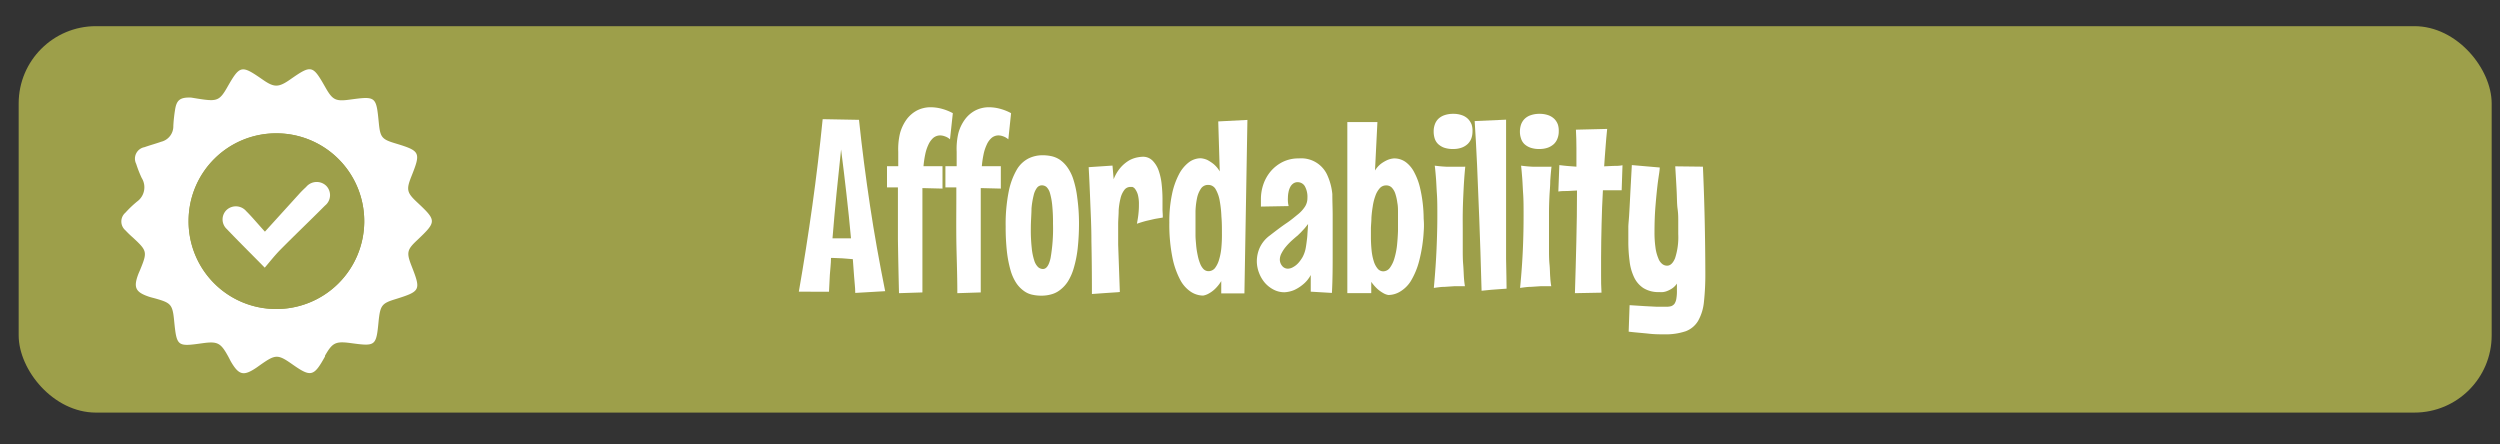 <svg id="Layer_1" data-name="Layer 1" xmlns="http://www.w3.org/2000/svg" viewBox="0 0 300 53.31"><rect x="0" y="0" width="300" height="53.31" fill="#333333" stroke="none"/><defs><style>.cls-1{fill:#9d9f4a;}.cls-2{fill:#fff;}</style></defs><rect class="cls-1" x="2.24" y="3.14" width="296.76" height="46.37" rx="9.27"/><path class="cls-2" d="M102.63,35.15c0-.67-.1-1.34-.14-2s-.09-1.36-.15-2.05L101.11,31c-.4,0-.8-.05-1.21-.05h-.18c0,.7-.1,1.38-.14,2.06s-.07,1.35-.1,2L95.86,35q.9-5.17,1.62-10.32t1.24-10.38l4.36.08c.36,3.45.81,6.87,1.32,10.28s1.13,6.83,1.82,10.28Zm-1.7-17.21c-.19,1.77-.37,3.55-.55,5.31s-.33,3.55-.48,5.35c.21,0,.41,0,.63,0h1.59c-.16-1.8-.35-3.58-.55-5.35S101.16,19.73,100.93,17.94Z"/><path class="cls-2" d="M114,16.72a1.74,1.74,0,0,0-.62-.36,1.67,1.67,0,0,0-.54-.11,1.3,1.3,0,0,0-.86.31,2.46,2.46,0,0,0-.58.82,5.11,5.11,0,0,0-.38,1.18,11.74,11.74,0,0,0-.2,1.38h2.28v2.69l-2.41-.06v1.1c0,1.21,0,2.46,0,3.74,0,.55,0,1.14,0,1.76s0,1.26,0,1.92v4l-2.81.09q-.09-3.7-.13-6.48c0-1.85,0-3.44,0-4.76V22.49l-1.31,0V19.94h1.35c0-.57,0-1,0-1.31s0-.3,0-.42A8.21,8.21,0,0,1,108,16a5.14,5.14,0,0,1,.8-1.68,3.74,3.74,0,0,1,1.25-1.07,3.58,3.58,0,0,1,1.65-.38,5.29,5.29,0,0,1,1.27.17,6.26,6.26,0,0,1,1.37.54Z"/><path class="cls-2" d="M121,16.72a1.83,1.83,0,0,0-.62-.36,1.67,1.67,0,0,0-.54-.11,1.28,1.28,0,0,0-.86.31,2.32,2.32,0,0,0-.58.82,5.11,5.11,0,0,0-.38,1.18,11.74,11.74,0,0,0-.2,1.38h2.28v2.69l-2.41-.06v1.1c0,1.21,0,2.46,0,3.74,0,.55,0,1.14,0,1.76s0,1.26,0,1.92,0,1.31,0,2v2l-2.81.09c0-2.47-.1-4.63-.12-6.48s0-3.44,0-4.76V22.49l-1.31,0V19.94h1.35c0-.57,0-1,0-1.31s0-.3,0-.42A8.21,8.21,0,0,1,115,16a4.94,4.94,0,0,1,.8-1.68,3.65,3.65,0,0,1,1.25-1.07,3.58,3.58,0,0,1,1.65-.38,5.21,5.21,0,0,1,1.26.17,6.07,6.07,0,0,1,1.37.54Z"/><path class="cls-2" d="M129.48,26.73a27.86,27.86,0,0,1-.16,3.1,13.64,13.64,0,0,1-.46,2.31,6.37,6.37,0,0,1-.71,1.63,4,4,0,0,1-.91,1,2.91,2.91,0,0,1-1.08.55,4.32,4.32,0,0,1-1.19.16,4.91,4.91,0,0,1-1.16-.13,2.6,2.6,0,0,1-1-.48,3.64,3.64,0,0,1-.88-.94,5.54,5.54,0,0,1-.67-1.52,13.68,13.68,0,0,1-.43-2.22,26.56,26.56,0,0,1-.15-3,20,20,0,0,1,.38-4.28,8.54,8.54,0,0,1,1-2.63A3.49,3.49,0,0,1,123.45,19a3.81,3.81,0,0,1,1.64-.37,5,5,0,0,1,1.08.11,3,3,0,0,1,1,.42,3.78,3.78,0,0,1,.9.89,5.29,5.29,0,0,1,.73,1.47,11.69,11.69,0,0,1,.47,2.19A22.49,22.49,0,0,1,129.48,26.73Zm-3.12.12a20.23,20.23,0,0,0-.1-2.28,8,8,0,0,0-.27-1.42,1.64,1.64,0,0,0-.42-.72.87.87,0,0,0-.54-.19.74.74,0,0,0-.58.28,2.35,2.35,0,0,0-.41.91,9.88,9.88,0,0,0-.26,1.6c0,.65-.08,1.45-.08,2.38a19.44,19.44,0,0,0,.11,2.36,7,7,0,0,0,.3,1.49,1.87,1.87,0,0,0,.46.79.89.89,0,0,0,.58.23c.42,0,.73-.44.92-1.32A20.48,20.48,0,0,0,126.36,26.85Z"/><path class="cls-2" d="M139.53,26.11c-.3.05-.63.1-1,.17l-1,.23c-.37.1-.74.21-1.1.34.09-.49.16-.91.19-1.27a8.86,8.86,0,0,0,.05-1,4.48,4.48,0,0,0-.13-1.23,2.25,2.25,0,0,0-.32-.66.71.71,0,0,0-.34-.26l-.22,0a.9.9,0,0,0-.75.38,2.67,2.67,0,0,0-.45,1,8.09,8.09,0,0,0-.22,1.44c0,.54-.06,1.09-.06,1.67,0,.4,0,.81,0,1.21s0,.81,0,1.22l.2,5.69-3.35.24q0-3.5-.06-6.3c0-1.87-.09-3.47-.14-4.79-.06-1.54-.12-2.92-.19-4.13l2.86-.19.14,1.64a4.66,4.66,0,0,1,.89-1.47,4.24,4.24,0,0,1,1-.81,3.38,3.38,0,0,1,.94-.34,4.28,4.28,0,0,1,.65-.08,1.6,1.6,0,0,1,1.2.48,3.21,3.21,0,0,1,.73,1.21,7.13,7.13,0,0,1,.35,1.62,17,17,0,0,1,.1,1.71c0,.43,0,.85,0,1.24S139.55,25.8,139.53,26.11Z"/><path class="cls-2" d="M149.69,14.39l-.36,20.82h-2.78V33.73a4.6,4.6,0,0,1-.81,1,3.45,3.45,0,0,1-.7.5,2,2,0,0,1-.67.24,2.74,2.74,0,0,1-1.46-.45,3.89,3.89,0,0,1-1.3-1.47,9.82,9.82,0,0,1-.93-2.7,20.19,20.19,0,0,1-.36-4.15,15.75,15.75,0,0,1,.31-3.34,9.15,9.15,0,0,1,.83-2.41,4.32,4.32,0,0,1,1.2-1.47,2.39,2.39,0,0,1,1.42-.49,2.48,2.48,0,0,1,.79.2,5,5,0,0,1,.74.48,3.33,3.33,0,0,1,.76.9l-.18-6ZM146.63,28c0-.66,0-1.33-.06-2a13.06,13.06,0,0,0-.2-1.88,4.12,4.12,0,0,0-.48-1.39,1,1,0,0,0-.92-.54,1,1,0,0,0-.86.45,3.17,3.17,0,0,0-.47,1.16,9,9,0,0,0-.18,1.56c0,.57,0,1.13,0,1.67,0,.38,0,.77,0,1.19s.05.83.08,1.24a9.73,9.73,0,0,0,.18,1.16,5.44,5.44,0,0,0,.29,1,2,2,0,0,0,.42.68.85.85,0,0,0,.61.24,1,1,0,0,0,.74-.35,3,3,0,0,0,.5-1,7.28,7.28,0,0,0,.28-1.42A16.39,16.39,0,0,0,146.63,28Z"/><path class="cls-2" d="M159.92,25.8c0,1.53,0,3.06,0,4.58s0,3.12-.09,4.77L157.29,35v-2a3.63,3.63,0,0,1-1,1.19,4.51,4.51,0,0,1-1,.62,3.47,3.47,0,0,1-1.15.26,2.77,2.77,0,0,1-1.3-.31,3.58,3.58,0,0,1-1.06-.83,4,4,0,0,1-.7-1.2,3.91,3.91,0,0,1-.26-1.4,4,4,0,0,1,.36-1.63,3.79,3.79,0,0,1,1.21-1.45c.76-.59,1.42-1.09,2-1.48s1-.76,1.4-1.08a4,4,0,0,0,.83-.93,1.89,1.89,0,0,0,.27-1,2.61,2.61,0,0,0-.32-1.43,1,1,0,0,0-.84-.47.9.9,0,0,0-.55.17,1.17,1.17,0,0,0-.36.43,2.23,2.23,0,0,0-.2.6,3.48,3.48,0,0,0-.07.64,4.12,4.12,0,0,0,0,.48,2.86,2.86,0,0,0,.09.55l-3.33.06c0-.17,0-.32,0-.47s0-.3,0-.44a5.45,5.45,0,0,1,.3-1.78,4.91,4.91,0,0,1,.89-1.56,4.59,4.59,0,0,1,1.43-1.11,4.25,4.25,0,0,1,1.93-.42,3.42,3.42,0,0,1,3.47,2.13,7.06,7.06,0,0,1,.55,2.16C159.88,24.14,159.92,25,159.92,25.8Zm-3.26,4.1c.05-.24.09-.51.13-.82s.08-.58.1-.95.06-.79.08-1.25c-.16.21-.31.4-.45.56l-.41.44-.4.39c-.23.18-.46.39-.71.61a7.77,7.77,0,0,0-.69.72,4.24,4.24,0,0,0-.52.78,1.63,1.63,0,0,0-.21.77,1.19,1.19,0,0,0,.27.75.87.87,0,0,0,.68.34,1.26,1.26,0,0,0,.63-.18,2.34,2.34,0,0,0,.63-.49,4.25,4.25,0,0,0,.53-.74A3.8,3.8,0,0,0,156.66,29.9Z"/><path class="cls-2" d="M170.85,27.7a18.14,18.14,0,0,1-.56,3.65,9,9,0,0,1-1,2.39A3.82,3.82,0,0,1,168,35a2.76,2.76,0,0,1-1.39.4,1.74,1.74,0,0,1-.64-.24,4,4,0,0,1-.66-.47,5.25,5.25,0,0,1-.76-.87v1.36h-2.87V14.65h3.61L165,20.46a3,3,0,0,1,.76-.84,4.44,4.44,0,0,1,.73-.42,2.48,2.48,0,0,1,.77-.19,2.33,2.33,0,0,1,1.48.48,3.55,3.55,0,0,1,1,1.25,7.47,7.47,0,0,1,.65,1.74,15.91,15.91,0,0,1,.34,1.93,16.94,16.94,0,0,1,.11,1.84C170.89,26.83,170.88,27.32,170.85,27.7Zm-3.09,0c0-.29,0-.62,0-1s0-.77,0-1.18,0-.8-.08-1.19a5.84,5.84,0,0,0-.23-1.05,1.94,1.94,0,0,0-.42-.75.9.9,0,0,0-.69-.28,1,1,0,0,0-.78.35,2.7,2.7,0,0,0-.52.92,6.18,6.18,0,0,0-.31,1.25,13,13,0,0,0-.16,1.38c0,.45-.06.88-.06,1.28s0,.72,0,1a15.85,15.85,0,0,0,.08,1.6,6.32,6.32,0,0,0,.26,1.31,2.53,2.53,0,0,0,.47.9.88.88,0,0,0,.67.32,1,1,0,0,0,.8-.43,3.6,3.6,0,0,0,.54-1.13,8.91,8.91,0,0,0,.31-1.54C167.7,28.87,167.74,28.3,167.76,27.73Z"/><path class="cls-2" d="M176.7,15.78a2.49,2.49,0,0,1-.14.83,1.78,1.78,0,0,1-.44.67,2.09,2.09,0,0,1-.73.44,2.93,2.93,0,0,1-1,.16,3.2,3.2,0,0,1-1.1-.16,2.14,2.14,0,0,1-.72-.44,1.6,1.6,0,0,1-.41-.67,2.78,2.78,0,0,1-.12-.83,2.43,2.43,0,0,1,.13-.82,1.82,1.82,0,0,1,.41-.68,2,2,0,0,1,.73-.45,3.14,3.14,0,0,1,1.08-.17,3,3,0,0,1,1.06.17,1.92,1.92,0,0,1,.72.45,2,2,0,0,1,.43.68A2.43,2.43,0,0,1,176.7,15.78ZM175.83,20c-.05.53-.1,1.1-.14,1.71s-.07,1.24-.1,1.89-.05,1.32-.06,2,0,1.33,0,2,0,1.48,0,2.18,0,1.34.05,1.93.06,1.11.09,1.57.08.8.12,1.06l-1.2,0-1.2.08c-.45,0-.89.07-1.33.13.16-1.74.27-3.33.33-4.78s.09-2.74.09-3.89c0-1,0-1.85-.05-2.58s-.07-1.37-.11-1.88-.09-1.11-.15-1.54c.54.07,1,.11,1.49.13l1.16,0h.74Z"/><path class="cls-2" d="M180.79,34.64l-.86.06-.94.07-1.2.12c-.09-3.28-.18-6.17-.28-8.69s-.18-4.64-.26-6.38c-.09-2-.19-3.79-.29-5.29l3.77-.17v5.89c0,1.74,0,3.29,0,4.65s0,2.54,0,3.55,0,1.88,0,2.6C180.77,32.74,180.78,33.94,180.79,34.64Z"/><path class="cls-2" d="M187.05,15.78a2.27,2.27,0,0,1-.15.83,1.75,1.75,0,0,1-.43.67,2.19,2.19,0,0,1-.73.44,3,3,0,0,1-1,.16,3.13,3.13,0,0,1-1.09-.16,2.09,2.09,0,0,1-.73-.44,1.58,1.58,0,0,1-.4-.67,2.49,2.49,0,0,1-.13-.83,2.71,2.71,0,0,1,.13-.82,1.85,1.85,0,0,1,.42-.68,1.89,1.89,0,0,1,.73-.45,3.12,3.12,0,0,1,1.07-.17,3.08,3.08,0,0,1,1.07.17,2,2,0,0,1,.72.45,1.85,1.85,0,0,1,.42.68A2.43,2.43,0,0,1,187.05,15.78ZM186.18,20q-.09.8-.15,1.71c0,.61-.07,1.24-.1,1.89s-.05,1.32-.05,2,0,1.33,0,2,0,1.48,0,2.18,0,1.34.06,1.93.05,1.11.09,1.57a9,9,0,0,0,.12,1.06l-1.2,0-1.21.08c-.44,0-.88.07-1.33.13.17-1.74.28-3.33.34-4.78s.08-2.74.08-3.89c0-1,0-1.85-.05-2.58s-.07-1.37-.11-1.88-.09-1.11-.14-1.54c.54.07,1,.11,1.48.13l1.17,0h.74Z"/><path class="cls-2" d="M192.86,15.47c-.08.78-.15,1.55-.2,2.28s-.12,1.48-.16,2.21l1.09-.05c.36,0,.73,0,1.11-.08l-.1,3c-.37,0-.74,0-1.13,0h-1.12c-.08,1.39-.13,2.75-.16,4.08s-.06,2.66-.06,4c0,.69,0,1.39,0,2.09s0,1.41.05,2.12l-3.19.06c.07-2.08.12-4.13.17-6.16s.08-4.09.08-6.16l-1.12.06c-.38,0-.75,0-1.12.06l.12-3.17c.34.05.69.08,1,.11l1.05.08q0-1.14,0-2.22t-.06-2.22Z"/><path class="cls-2" d="M204.35,20q.14,3.14.21,6.3t.08,6.45a30.7,30.7,0,0,1-.17,3.5,5.74,5.74,0,0,1-.7,2.26,2.93,2.93,0,0,1-1.49,1.24,7.52,7.52,0,0,1-2.57.37c-.54,0-1.16,0-1.87-.08s-1.5-.13-2.4-.24l.11-3.18,1.89.12,1.37.07c.44,0,.82,0,1.13,0a2.1,2.1,0,0,0,.6-.07.9.9,0,0,0,.4-.29,1.55,1.55,0,0,0,.22-.59,5.21,5.21,0,0,0,.07-1v-.39c0-.13,0-.27,0-.44a2.15,2.15,0,0,1-.53.55,3.13,3.13,0,0,1-.59.32,2,2,0,0,1-.56.15,2.64,2.64,0,0,1-.44,0,3.39,3.39,0,0,1-1.9-.48,3.16,3.16,0,0,1-1.12-1.3,6.05,6.05,0,0,1-.54-1.94,17.72,17.72,0,0,1-.15-2.37c0-.37,0-.63,0-.76s0-.21,0-.24v0s0,0,0-.15,0-.29,0-.57.05-.72.09-1.32.08-1.39.13-2.37.12-2.23.2-3.74l3.35.29s0,.18-.05.55-.14.9-.22,1.58-.16,1.5-.24,2.46-.12,2-.12,3.19a12.67,12.67,0,0,0,.11,1.77A5,5,0,0,0,199,31a1.52,1.52,0,0,0,.46.67.91.91,0,0,0,.6.21c.38,0,.7-.3.95-.9a8.14,8.14,0,0,0,.38-2.89c0-.09,0-.19,0-.3s0-.28,0-.49,0-.5,0-.85,0-.81-.08-1.39-.07-1.27-.11-2.1-.1-1.82-.17-3Z"/><path class="cls-2" d="M22.94,11.71c.44.07,1,.17,1.55.24,1.56.2,1.93,0,2.73-1.39,1.58-2.77,1.71-2.8,4.31-1,1.36.95,1.89.95,3.26,0,2.61-1.82,2.72-1.79,4.3,1,.82,1.43,1.2,1.62,2.84,1.4,3.21-.43,3.21-.43,3.53,2.82.17,1.7.36,1.94,2,2.43,3,.91,3.06,1.07,1.89,4-.61,1.55-.53,1.91.71,3.07,2.35,2.2,2.35,2.31,0,4.54-1.22,1.14-1.3,1.49-.68,3.08,1.15,2.94,1.1,3.05-1.93,4-1.6.49-1.8.74-2,2.46-.31,3.22-.31,3.22-3.45,2.8-1.76-.23-2.13,0-3,1.52a1,1,0,0,0,0,.1c-1.34,2.42-1.69,2.51-3.93.93-1.71-1.2-2-1.2-3.72,0l-.55.39c-1.56,1.06-2.12.93-3.07-.67-.13-.23-.24-.47-.37-.7-.89-1.61-1.27-1.79-3.09-1.54-3,.42-3.06.4-3.37-2.66-.19-2-.38-2.18-2.25-2.71-.25-.07-.51-.13-.76-.21-1.63-.55-1.9-1.1-1.3-2.7.07-.18.15-.35.22-.52.89-2.16.86-2.29-.87-3.89a12.32,12.32,0,0,1-.9-.87,1.39,1.39,0,0,1,0-2.1,13.42,13.42,0,0,1,1.39-1.33A2.11,2.11,0,0,0,17,21.35a14.43,14.43,0,0,1-.66-1.69,1.4,1.4,0,0,1,1-2c.67-.24,1.36-.42,2-.65a1.91,1.91,0,0,0,1.46-1.91A17.8,17.8,0,0,1,21,13.22C21.18,12,21.6,11.66,22.94,11.71ZM22.63,26.5A10.54,10.54,0,1,0,33.23,16,10.48,10.48,0,0,0,22.63,26.5Z"/><path class="cls-1" d="M22.63,26.5A10.54,10.54,0,1,1,33,37.08,10.48,10.48,0,0,1,22.63,26.5Zm9.14,5.62c.66-.78,1.21-1.5,1.85-2.13,1.77-1.79,3.6-3.53,5.38-5.32a1.6,1.6,0,0,0,.16-2.39,1.65,1.65,0,0,0-2.4.16c-.25.23-.5.47-.73.72L31.75,27.8c-.94-1-1.56-1.79-2.25-2.47a1.63,1.63,0,0,0-2.32-.16,1.57,1.57,0,0,0,0,2.32C28.64,29,30.11,30.43,31.77,32.12Z"/><path class="cls-2" d="M31.77,32.12c-1.66-1.69-3.13-3.14-4.55-4.63a1.57,1.57,0,0,1,0-2.32,1.63,1.63,0,0,1,2.32.16c.69.68,1.31,1.44,2.25,2.47L36,23.16c.23-.25.48-.49.73-.72a1.65,1.65,0,0,1,2.4-.16A1.6,1.6,0,0,1,39,24.67c-1.78,1.79-3.61,3.53-5.38,5.32C33,30.62,32.43,31.34,31.77,32.12Z"/></svg>